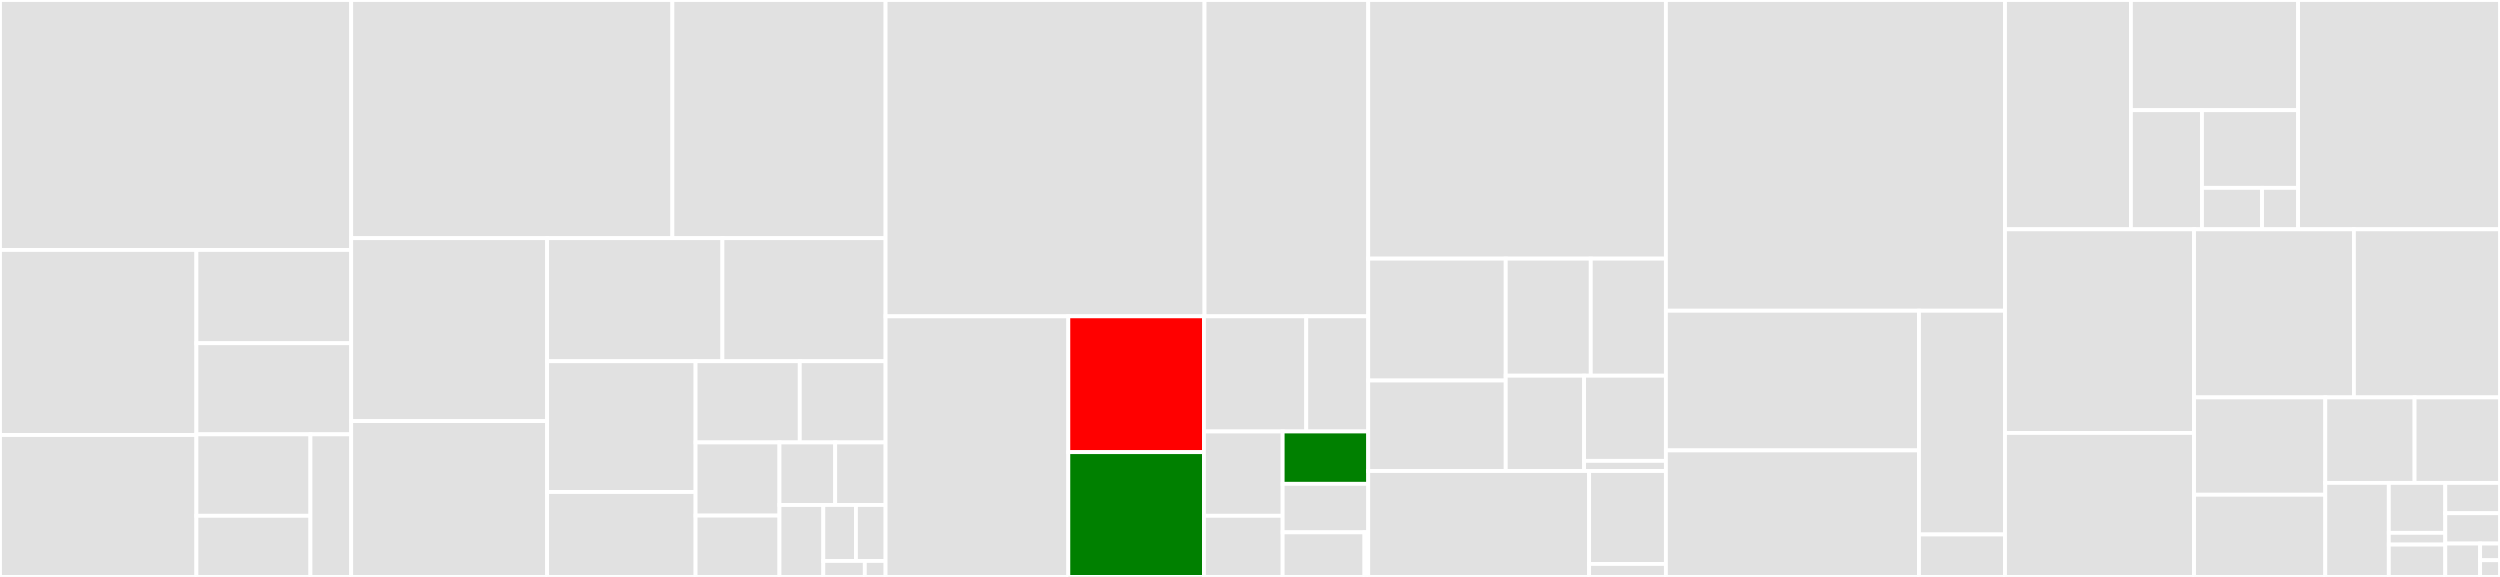 <svg baseProfile="full" width="650" height="150" viewBox="0 0 650 150" version="1.1"
xmlns="http://www.w3.org/2000/svg" xmlns:ev="http://www.w3.org/2001/xml-events"
xmlns:xlink="http://www.w3.org/1999/xlink">

<rect x="0" y="0" width="650" height="150" fill="#333333" stroke="none"/>

<style>rect.s{mask:url(#mask);}</style>
<defs>
  <pattern id="white" width="4" height="4" patternUnits="userSpaceOnUse" patternTransform="rotate(45)">
    <rect width="2" height="2" transform="translate(0,0)" fill="white"></rect>
  </pattern>
  <mask id="mask">
    <rect x="0" y="0" width="100%" height="100%" fill="url(#white)"></rect>
  </mask>
</defs>

<rect x="0" y="0" width="91.308" height="64.988" fill="#e1e1e1" stroke="white" stroke-width="1" class=" tooltipped" data-content="NDTensors/blocksparse/blocksparsetensor.jl"><title>NDTensors/blocksparse/blocksparsetensor.jl</title></rect>
<rect x="0" y="64.988" width="51.064" height="48.108" fill="#e1e1e1" stroke="white" stroke-width="1" class=" tooltipped" data-content="NDTensors/blocksparse/diagblocksparse.jl"><title>NDTensors/blocksparse/diagblocksparse.jl</title></rect>
<rect x="0" y="113.095" width="51.064" height="36.905" fill="#e1e1e1" stroke="white" stroke-width="1" class=" tooltipped" data-content="NDTensors/blocksparse/linearalgebra.jl"><title>NDTensors/blocksparse/linearalgebra.jl</title></rect>
<rect x="51.064" y="64.988" width="40.244" height="24.249" fill="#e1e1e1" stroke="white" stroke-width="1" class=" tooltipped" data-content="NDTensors/blocksparse/blockoffsets.jl"><title>NDTensors/blocksparse/blockoffsets.jl</title></rect>
<rect x="51.064" y="89.237" width="40.244" height="23.692" fill="#e1e1e1" stroke="white" stroke-width="1" class=" tooltipped" data-content="NDTensors/blocksparse/blocksparse.jl"><title>NDTensors/blocksparse/blocksparse.jl</title></rect>
<rect x="51.064" y="112.929" width="29.654" height="21.183" fill="#e1e1e1" stroke="white" stroke-width="1" class=" tooltipped" data-content="NDTensors/blocksparse/block.jl"><title>NDTensors/blocksparse/block.jl</title></rect>
<rect x="51.064" y="134.112" width="29.654" height="15.888" fill="#e1e1e1" stroke="white" stroke-width="1" class=" tooltipped" data-content="NDTensors/blocksparse/blockdims.jl"><title>NDTensors/blocksparse/blockdims.jl</title></rect>
<rect x="80.718" y="112.929" width="10.591" height="37.071" fill="#e1e1e1" stroke="white" stroke-width="1" class=" tooltipped" data-content="NDTensors/blocksparse/combiner.jl"><title>NDTensors/blocksparse/combiner.jl</title></rect>
<rect x="91.308" y="0" width="83.511" height="61.921" fill="#e1e1e1" stroke="white" stroke-width="1" class=" tooltipped" data-content="NDTensors/dense.jl"><title>NDTensors/dense.jl</title></rect>
<rect x="174.819" y="0" width="55.433" height="61.921" fill="#e1e1e1" stroke="white" stroke-width="1" class=" tooltipped" data-content="NDTensors/contraction_logic.jl"><title>NDTensors/contraction_logic.jl</title></rect>
<rect x="91.308" y="61.921" width="50.942" height="47.562" fill="#e1e1e1" stroke="white" stroke-width="1" class=" tooltipped" data-content="NDTensors/diag.jl"><title>NDTensors/diag.jl</title></rect>
<rect x="91.308" y="109.484" width="50.942" height="40.516" fill="#e1e1e1" stroke="white" stroke-width="1" class=" tooltipped" data-content="NDTensors/linearalgebra.jl"><title>NDTensors/linearalgebra.jl</title></rect>
<rect x="142.25" y="61.921" width="45.579" height="31.994" fill="#e1e1e1" stroke="white" stroke-width="1" class=" tooltipped" data-content="NDTensors/tensor.jl"><title>NDTensors/tensor.jl</title></rect>
<rect x="187.829" y="61.921" width="42.423" height="31.994" fill="#e1e1e1" stroke="white" stroke-width="1" class=" tooltipped" data-content="NDTensors/empty.jl"><title>NDTensors/empty.jl</title></rect>
<rect x="142.25" y="93.915" width="38.601" height="34" fill="#e1e1e1" stroke="white" stroke-width="1" class=" tooltipped" data-content="NDTensors/tupletools.jl"><title>NDTensors/tupletools.jl</title></rect>
<rect x="142.25" y="127.915" width="38.601" height="22.085" fill="#e1e1e1" stroke="white" stroke-width="1" class=" tooltipped" data-content="NDTensors/combiner.jl"><title>NDTensors/combiner.jl</title></rect>
<rect x="180.851" y="93.915" width="27.091" height="21.117" fill="#e1e1e1" stroke="white" stroke-width="1" class=" tooltipped" data-content="NDTensors/truncate.jl"><title>NDTensors/truncate.jl</title></rect>
<rect x="207.942" y="93.915" width="22.31" height="21.117" fill="#e1e1e1" stroke="white" stroke-width="1" class=" tooltipped" data-content="NDTensors/tensorstorage.jl"><title>NDTensors/tensorstorage.jl</title></rect>
<rect x="180.851" y="115.032" width="21.813" height="19.027" fill="#e1e1e1" stroke="white" stroke-width="1" class=" tooltipped" data-content="NDTensors/svd.jl"><title>NDTensors/svd.jl</title></rect>
<rect x="180.851" y="134.059" width="21.813" height="15.941" fill="#e1e1e1" stroke="white" stroke-width="1" class=" tooltipped" data-content="NDTensors/NDTensors.jl"><title>NDTensors/NDTensors.jl</title></rect>
<rect x="202.664" y="115.032" width="14.484" height="16.264" fill="#e1e1e1" stroke="white" stroke-width="1" class=" tooltipped" data-content="NDTensors/dims.jl"><title>NDTensors/dims.jl</title></rect>
<rect x="217.148" y="115.032" width="13.104" height="16.264" fill="#e1e1e1" stroke="white" stroke-width="1" class=" tooltipped" data-content="NDTensors/tblis.jl"><title>NDTensors/tblis.jl</title></rect>
<rect x="202.664" y="131.296" width="11.395" height="18.704" fill="#e1e1e1" stroke="white" stroke-width="1" class=" tooltipped" data-content="NDTensors/blas_get_num_threads.jl"><title>NDTensors/blas_get_num_threads.jl</title></rect>
<rect x="214.059" y="131.296" width="8.482" height="14.547" fill="#e1e1e1" stroke="white" stroke-width="1" class=" tooltipped" data-content="NDTensors/similar.jl"><title>NDTensors/similar.jl</title></rect>
<rect x="222.541" y="131.296" width="7.711" height="14.547" fill="#e1e1e1" stroke="white" stroke-width="1" class=" tooltipped" data-content="NDTensors/symmetric.jl"><title>NDTensors/symmetric.jl</title></rect>
<rect x="214.059" y="145.844" width="10.795" height="4.156" fill="#e1e1e1" stroke="white" stroke-width="1" class=" tooltipped" data-content="NDTensors/octavian.jl"><title>NDTensors/octavian.jl</title></rect>
<rect x="224.854" y="145.844" width="5.398" height="4.156" fill="#e1e1e1" stroke="white" stroke-width="1" class=" tooltipped" data-content="NDTensors/aliasstyle.jl"><title>NDTensors/aliasstyle.jl</title></rect>
<rect x="230.252" y="0" width="82.928" height="82.241" fill="#e1e1e1" stroke="white" stroke-width="1" class=" tooltipped" data-content="mps/abstractmps.jl"><title>mps/abstractmps.jl</title></rect>
<rect x="313.18" y="0" width="42.555" height="82.241" fill="#e1e1e1" stroke="white" stroke-width="1" class=" tooltipped" data-content="mps/mpo.jl"><title>mps/mpo.jl</title></rect>
<rect x="230.252" y="82.241" width="47.511" height="67.759" fill="#e1e1e1" stroke="white" stroke-width="1" class=" tooltipped" data-content="mps/mps.jl"><title>mps/mps.jl</title></rect>
<rect x="277.763" y="82.241" width="35.261" height="35.311" fill="red" stroke="white" stroke-width="1" class=" tooltipped" data-content="mps/dmrg.jl"><title>mps/dmrg.jl</title></rect>
<rect x="277.763" y="117.552" width="35.261" height="32.448" fill="green" stroke="white" stroke-width="1" class=" tooltipped" data-content="mps/abstractprojmpo.jl"><title>mps/abstractprojmpo.jl</title></rect>
<rect x="313.025" y="82.241" width="26.6" height="29.94" fill="#e1e1e1" stroke="white" stroke-width="1" class=" tooltipped" data-content="mps/sweeps.jl"><title>mps/sweeps.jl</title></rect>
<rect x="339.625" y="82.241" width="16.11" height="29.94" fill="#e1e1e1" stroke="white" stroke-width="1" class=" tooltipped" data-content="mps/observer.jl"><title>mps/observer.jl</title></rect>
<rect x="313.025" y="112.181" width="20.466" height="21.924" fill="#e1e1e1" stroke="white" stroke-width="1" class=" tooltipped" data-content="mps/projmps.jl"><title>mps/projmps.jl</title></rect>
<rect x="313.025" y="134.105" width="20.466" height="15.895" fill="#e1e1e1" stroke="white" stroke-width="1" class=" tooltipped" data-content="mps/deprecated.jl"><title>mps/deprecated.jl</title></rect>
<rect x="333.49" y="112.181" width="22.245" height="13.615" fill="green" stroke="white" stroke-width="1" class=" tooltipped" data-content="mps/diskprojmpo.jl"><title>mps/diskprojmpo.jl</title></rect>
<rect x="333.49" y="125.796" width="22.245" height="12.606" fill="#e1e1e1" stroke="white" stroke-width="1" class=" tooltipped" data-content="mps/projmposum.jl"><title>mps/projmposum.jl</title></rect>
<rect x="333.49" y="138.402" width="21.278" height="11.598" fill="#e1e1e1" stroke="white" stroke-width="1" class=" tooltipped" data-content="mps/projmpo_mps.jl"><title>mps/projmpo_mps.jl</title></rect>
<rect x="354.768" y="138.402" width="0.967" height="11.598" fill="#e1e1e1" stroke="white" stroke-width="1" class=" tooltipped" data-content="mps/projmpo.jl"><title>mps/projmpo.jl</title></rect>
<rect x="355.735" y="0" width="77.399" height="67.246" fill="#e1e1e1" stroke="white" stroke-width="1" class=" tooltipped" data-content="physics/autompo.jl"><title>physics/autompo.jl</title></rect>
<rect x="355.735" y="67.246" width="35.754" height="31.687" fill="#e1e1e1" stroke="white" stroke-width="1" class=" tooltipped" data-content="physics/site_types/electron.jl"><title>physics/site_types/electron.jl</title></rect>
<rect x="355.735" y="98.934" width="35.754" height="23.53" fill="#e1e1e1" stroke="white" stroke-width="1" class=" tooltipped" data-content="physics/site_types/tj.jl"><title>physics/site_types/tj.jl</title></rect>
<rect x="391.489" y="67.246" width="22.112" height="30.437" fill="#e1e1e1" stroke="white" stroke-width="1" class=" tooltipped" data-content="physics/site_types/spinone.jl"><title>physics/site_types/spinone.jl</title></rect>
<rect x="413.601" y="67.246" width="19.533" height="30.437" fill="#e1e1e1" stroke="white" stroke-width="1" class=" tooltipped" data-content="physics/site_types/qubit.jl"><title>physics/site_types/qubit.jl</title></rect>
<rect x="391.489" y="97.683" width="20.37" height="24.78" fill="#e1e1e1" stroke="white" stroke-width="1" class=" tooltipped" data-content="physics/site_types/fermion.jl"><title>physics/site_types/fermion.jl</title></rect>
<rect x="411.859" y="97.683" width="21.275" height="22.144" fill="#e1e1e1" stroke="white" stroke-width="1" class=" tooltipped" data-content="physics/site_types/spinhalf.jl"><title>physics/site_types/spinhalf.jl</title></rect>
<rect x="411.859" y="119.828" width="21.275" height="2.636" fill="#e1e1e1" stroke="white" stroke-width="1" class=" tooltipped" data-content="physics/site_types/generic_sites.jl"><title>physics/site_types/generic_sites.jl</title></rect>
<rect x="355.735" y="122.464" width="57.438" height="27.536" fill="#e1e1e1" stroke="white" stroke-width="1" class=" tooltipped" data-content="physics/sitetype.jl"><title>physics/sitetype.jl</title></rect>
<rect x="413.173" y="122.464" width="19.961" height="24.164" fill="#e1e1e1" stroke="white" stroke-width="1" class=" tooltipped" data-content="physics/lattices.jl"><title>physics/lattices.jl</title></rect>
<rect x="413.173" y="146.628" width="19.961" height="3.372" fill="#e1e1e1" stroke="white" stroke-width="1" class=" tooltipped" data-content="physics/fermions.jl"><title>physics/fermions.jl</title></rect>
<rect x="433.134" y="0" width="88.167" height="80.789" fill="#e1e1e1" stroke="white" stroke-width="1" class=" tooltipped" data-content="itensor.jl"><title>itensor.jl</title></rect>
<rect x="433.134" y="80.789" width="65.801" height="36.31" fill="#e1e1e1" stroke="white" stroke-width="1" class=" tooltipped" data-content="qn/qnindex.jl"><title>qn/qnindex.jl</title></rect>
<rect x="433.134" y="117.099" width="65.801" height="32.901" fill="#e1e1e1" stroke="white" stroke-width="1" class=" tooltipped" data-content="qn/qn.jl"><title>qn/qn.jl</title></rect>
<rect x="498.935" y="80.789" width="22.366" height="58.178" fill="#e1e1e1" stroke="white" stroke-width="1" class=" tooltipped" data-content="qn/qnitensor.jl"><title>qn/qnitensor.jl</title></rect>
<rect x="498.935" y="138.966" width="22.366" height="11.034" fill="#e1e1e1" stroke="white" stroke-width="1" class=" tooltipped" data-content="qn/qnindexset.jl"><title>qn/qnindexset.jl</title></rect>
<rect x="521.301" y="0" width="32.739" height="59.617" fill="#e1e1e1" stroke="white" stroke-width="1" class=" tooltipped" data-content="ContractionSequenceOptimization/utils.jl"><title>ContractionSequenceOptimization/utils.jl</title></rect>
<rect x="554.04" y="0" width="43.464" height="28.647" fill="#e1e1e1" stroke="white" stroke-width="1" class=" tooltipped" data-content="ContractionSequenceOptimization/breadth_first_constructive.jl"><title>ContractionSequenceOptimization/breadth_first_constructive.jl</title></rect>
<rect x="554.04" y="28.647" width="18.472" height="30.97" fill="#e1e1e1" stroke="white" stroke-width="1" class=" tooltipped" data-content="ContractionSequenceOptimization/three_tensors.jl"><title>ContractionSequenceOptimization/three_tensors.jl</title></rect>
<rect x="572.513" y="28.647" width="24.992" height="20.198" fill="#e1e1e1" stroke="white" stroke-width="1" class=" tooltipped" data-content="ContractionSequenceOptimization/depth_first_constructive.jl"><title>ContractionSequenceOptimization/depth_first_constructive.jl</title></rect>
<rect x="572.513" y="48.844" width="15.62" height="10.772" fill="#e1e1e1" stroke="white" stroke-width="1" class=" tooltipped" data-content="ContractionSequenceOptimization/contraction_cost.jl"><title>ContractionSequenceOptimization/contraction_cost.jl</title></rect>
<rect x="588.132" y="48.844" width="9.372" height="10.772" fill="#e1e1e1" stroke="white" stroke-width="1" class=" tooltipped" data-content="ContractionSequenceOptimization/ContractionSequenceOptimization.jl"><title>ContractionSequenceOptimization/ContractionSequenceOptimization.jl</title></rect>
<rect x="597.504" y="0" width="52.496" height="59.617" fill="#e1e1e1" stroke="white" stroke-width="1" class=" tooltipped" data-content="indexset.jl"><title>indexset.jl</title></rect>
<rect x="521.301" y="59.617" width="49.146" height="52.952" fill="#e1e1e1" stroke="white" stroke-width="1" class=" tooltipped" data-content="decomp.jl"><title>decomp.jl</title></rect>
<rect x="521.301" y="112.568" width="49.146" height="37.432" fill="#e1e1e1" stroke="white" stroke-width="1" class=" tooltipped" data-content="broadcast.jl"><title>broadcast.jl</title></rect>
<rect x="570.448" y="59.617" width="41.573" height="43.711" fill="#e1e1e1" stroke="white" stroke-width="1" class=" tooltipped" data-content="tagset.jl"><title>tagset.jl</title></rect>
<rect x="612.02" y="59.617" width="37.98" height="43.711" fill="#e1e1e1" stroke="white" stroke-width="1" class=" tooltipped" data-content="index.jl"><title>index.jl</title></rect>
<rect x="570.448" y="103.328" width="34.128" height="25.308" fill="#e1e1e1" stroke="white" stroke-width="1" class=" tooltipped" data-content="iterativesolvers.jl"><title>iterativesolvers.jl</title></rect>
<rect x="570.448" y="128.636" width="34.128" height="21.364" fill="#e1e1e1" stroke="white" stroke-width="1" class=" tooltipped" data-content="smallstring.jl"><title>smallstring.jl</title></rect>
<rect x="604.576" y="103.328" width="23.217" height="22.225" fill="#e1e1e1" stroke="white" stroke-width="1" class=" tooltipped" data-content="set_operations.jl"><title>set_operations.jl</title></rect>
<rect x="627.793" y="103.328" width="22.207" height="22.225" fill="#e1e1e1" stroke="white" stroke-width="1" class=" tooltipped" data-content="argsdict/argsdict.jl"><title>argsdict/argsdict.jl</title></rect>
<rect x="604.576" y="125.553" width="16.518" height="24.447" fill="#e1e1e1" stroke="white" stroke-width="1" class=" tooltipped" data-content="global_variables.jl"><title>global_variables.jl</title></rect>
<rect x="621.094" y="125.553" width="14.683" height="12.988" fill="#e1e1e1" stroke="white" stroke-width="1" class=" tooltipped" data-content="packagecompile/compile.jl"><title>packagecompile/compile.jl</title></rect>
<rect x="621.094" y="138.54" width="14.683" height="3.056" fill="#e1e1e1" stroke="white" stroke-width="1" class=" tooltipped" data-content="packagecompile/precompile_itensors.jl"><title>packagecompile/precompile_itensors.jl</title></rect>
<rect x="621.094" y="141.596" width="14.683" height="8.404" fill="#e1e1e1" stroke="white" stroke-width="1" class=" tooltipped" data-content="developer_tools.jl"><title>developer_tools.jl</title></rect>
<rect x="635.776" y="125.553" width="14.224" height="7.886" fill="#e1e1e1" stroke="white" stroke-width="1" class=" tooltipped" data-content="ITensors.jl"><title>ITensors.jl</title></rect>
<rect x="635.776" y="133.439" width="14.224" height="7.886" fill="#e1e1e1" stroke="white" stroke-width="1" class=" tooltipped" data-content="readwrite.jl"><title>readwrite.jl</title></rect>
<rect x="635.776" y="141.325" width="9.051" height="8.675" fill="#e1e1e1" stroke="white" stroke-width="1" class=" tooltipped" data-content="symmetrystyle.jl"><title>symmetrystyle.jl</title></rect>
<rect x="644.828" y="141.325" width="5.172" height="4.337" fill="#e1e1e1" stroke="white" stroke-width="1" class=" tooltipped" data-content="not.jl"><title>not.jl</title></rect>
<rect x="644.828" y="145.663" width="5.172" height="4.337" fill="#e1e1e1" stroke="white" stroke-width="1" class=" tooltipped" data-content="arrow.jl"><title>arrow.jl</title></rect>
</svg>